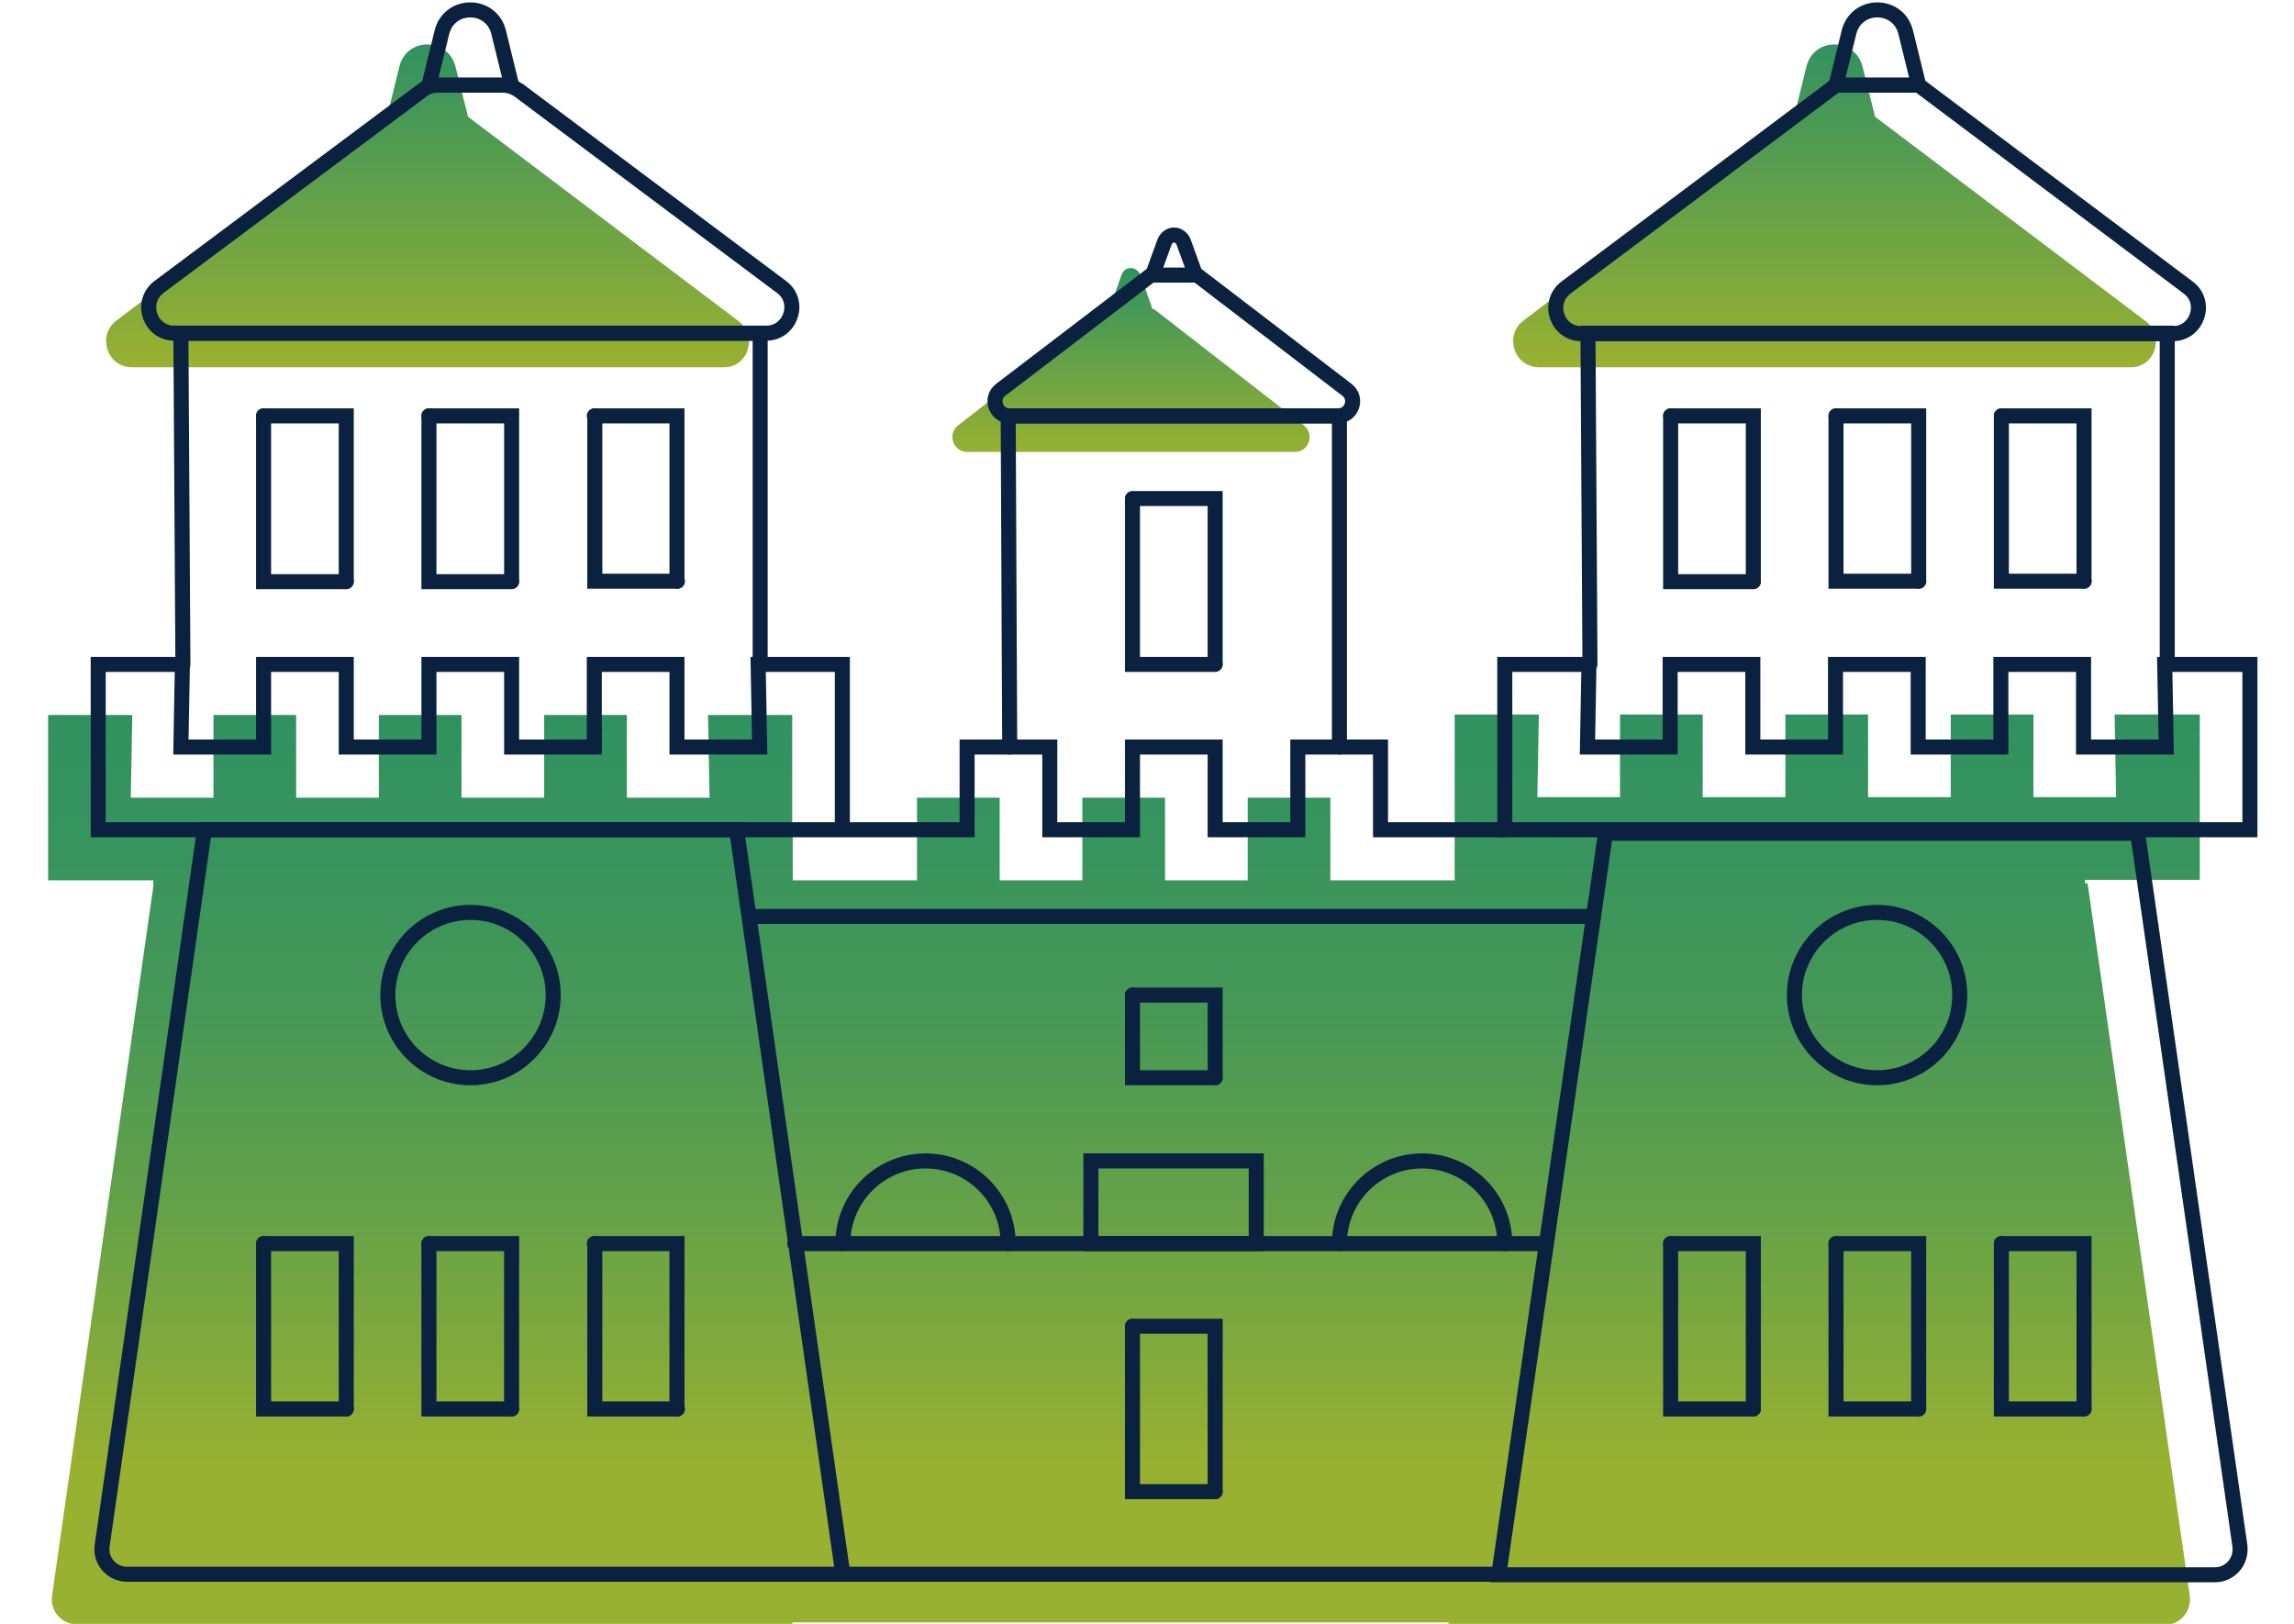 <svg xmlns="http://www.w3.org/2000/svg" xmlns:xlink="http://www.w3.org/1999/xlink" id="Camada_1" x="0px" y="0px" viewBox="0 0 457.8 324.1" style="enable-background:new 0 0 457.8 324.1;" xml:space="preserve"><style type="text/css">	.st0{fill:url(#SVGID_1_);}	.st1{fill:url(#SVGID_2_);}	.st2{fill:url(#SVGID_3_);}	.st3{fill:url(#SVGID_4_);}	.st4{fill:none;stroke:#0A2240;stroke-width:3;stroke-linecap:round;}</style><linearGradient id="SVGID_1_" gradientUnits="userSpaceOnUse" x1="224.3" y1="142.6" x2="224.3" y2="447.958">	<stop offset="5.396466e-03" style="stop-color:#319260"></stop>	<stop offset="8.683848e-02" style="stop-color:#37945D"></stop>	<stop offset="0.191" style="stop-color:#469856"></stop>	<stop offset="0.306" style="stop-color:#60A04A"></stop>	<stop offset="0.43" style="stop-color:#85AB39"></stop>	<stop offset="0.491" style="stop-color:#99B130"></stop></linearGradient><path class="st0" d="M439,175.6v-33h-17l0.3,16.5h-16.5v-16.5h-16.5v16.5h-16.5v-16.5h-16.5v16.5h-16.5v-16.5h-16.5v16.5h-16.5 l0.3-16.5h-16.8v24.8v8.3h-24.8v-16.5H249v16.5h-16.5v-16.5H216v16.5h-16.5v-16.5H183v16.5h-24.8v-10h-0.1v-23h-16.8l0.3,16.5h-16.5 v-16.5h-16.5v16.5H92.1v-16.5H75.6v16.5H59.1v-16.5H42.6v16.5H26.1l0.3-16.5H9.6v33h21v1.2L10.4,318.4c-0.5,3.1,1.9,5.8,5,5.8h142.8 l-0.1-0.4h131l-0.1,0.5H432c3.1,0,5.4-2.7,5-5.8l-20.4-142.2h-0.5v-0.7H439z"></path><title>Poupanca</title><g>			<linearGradient id="SVGID_2_" gradientUnits="userSpaceOnUse" x1="366.102" y1="315.015" x2="366.102" y2="151.057" gradientTransform="matrix(1 0 0 -1 0 323.89)">		<stop offset="0" style="stop-color:#319260"></stop>		<stop offset="0.393" style="stop-color:#99B130"></stop>		<stop offset="0.833" style="stop-color:#E2C70D"></stop>		<stop offset="1" style="stop-color:#FFD000"></stop>	</linearGradient>	<path class="st1" d="M428.2,64.1l-54-40.8l-2.5-10c-1.5-5.9-9.8-5.9-11.2,0l-2.4,9.7L304,64c-3.9,3-1.8,9.3,3.1,9.3h118.1  C430,73.4,432.1,67.1,428.2,64.1z"></path>	<g>					<linearGradient id="SVGID_3_" gradientUnits="userSpaceOnUse" x1="225.702" y1="270.333" x2="225.702" y2="150.161" gradientTransform="matrix(1 0 0 -1 0 323.89)">			<stop offset="0" style="stop-color:#319260"></stop>			<stop offset="0.313" style="stop-color:#99B130"></stop>			<stop offset="0.833" style="stop-color:#E2C70D"></stop>		</linearGradient>		<path class="st2" d="M260.2,84.9l-29.9-23.2H230c0,0-1.3-3.7-2.4-6.8c-0.3-0.8-1.1-1.4-1.9-1.4c-0.9,0-1.6,0.5-1.9,1.4   c-1.1,3.1-2.4,6.8-2.4,6.8h-0.3l-29.9,23.2c-2.2,1.7-1,5.3,1.8,5.3h65.5C261.2,90.2,262.4,86.6,260.2,84.9z"></path>		<g>							<linearGradient id="SVGID_4_" gradientUnits="userSpaceOnUse" x1="85.315" y1="315.015" x2="85.315" y2="151.057" gradientTransform="matrix(1 0 0 -1 0 323.89)">				<stop offset="0" style="stop-color:#319260"></stop>				<stop offset="0.393" style="stop-color:#99B130"></stop>				<stop offset="0.833" style="stop-color:#E2C70D"></stop>				<stop offset="1" style="stop-color:#FFD000"></stop>			</linearGradient>			<path class="st3" d="M147.4,64.1l-54-40.8l-2.5-10c-1.5-5.9-9.8-5.9-11.2,0L77.3,23L23.2,64c-3.9,3-1.8,9.3,3.1,9.3h118.1    C149.3,73.4,151.3,67.1,147.4,64.1z"></path>		</g>	</g></g><g>	<path class="st4" d="M40.8,165.6H147l21.2,148.6H25.4c-3.1,0-5.5-2.7-5-5.8L40.8,165.6z M320.4,166.3h106.2L447,308.5  c0.4,3.1-1.9,5.8-5,5.8H299.1L320.4,166.3z"></path>	<path class="st4" d="M300.3,314.2H168.2H300.3z"></path></g><path class="st4" d="M150.1,182.9H318 M158.6,248.2h149.6 M19.6,132.6h16.8l-0.3,16.5h16.5v-16.5h16.5v16.5h16.5v-16.5h16.5v16.5 h16.5v-16.5h16.5v16.5h16.5l-0.3-16.5h16.8v33H19.6V132.6z M168.2,165.6H193v-16.5h16.5v16.5H226v-16.5h16.5v16.5H259v-16.5h16.5 v16.5h24.8"></path><g>	<path class="st4" d="M300.3,132.6h16.8l-0.3,16.5h16.5v-16.5h16.5v16.5h16.5v-16.5h16.5v16.5h16.5v-16.5h16.5v16.5h16.5l-0.3-16.5  h17v33H300.3V132.6z M36.5,132.6l-0.4-66.1h115.6v66.1 M201.5,149.1L201.2,83h66.1v66.1 M317.3,132.6l-0.4-66.1h115.6v66.1"></path></g><path class="st4" d="M229.7,54.9h9.2l29.9,22.9c2.2,1.7,1,5.2-1.8,5.2h-65.5c-2.8,0-4-3.5-1.8-5.2L229.7,54.9z M99.5,6.4l2.6,10.6 H85.6l2.6-10.6C89.7,0.5,98,0.5,99.5,6.4z M380.3,6.4l2.6,10.6h-16.5L369,6.4C370.5,0.5,378.8,0.5,380.3,6.4z M236.2,48.3 c1.1,3,2.4,6.6,2.4,6.6H230c0,0,1.3-3.6,2.4-6.6c0.3-0.8,1.1-1.4,1.9-1.4l0,0C235.1,46.9,235.9,47.5,236.2,48.3z M69.1,116.1H52.6 V83 M349.9,116.1h-16.5V83 M69.1,281.2H52.6v-33 M349.9,281.2h-16.5v-33 M102.1,116.1H85.6V83 M242.5,132.6H226v-33 M242.5,215.1 H226v-16.5"></path><polyline class="st4" points="226,198.6 242.5,198.6 242.5,215.1 "></polyline><path class="st4" d="M382.9,116h-16.5V83 M102.1,281.2H85.6v-33 M242.5,297.7H226v-33 M217.7,231.7h33v16.5h-33V231.7z M382.9,281.2 h-16.5v-33 M135.2,116h-16.5V83 M415.9,116h-16.5V83 M135.2,281.2h-16.5v-33 M415.9,281.2h-16.5v-33"></path><path class="st4" d="M333.4,248.2h16.5v33 M52.6,248.2h16.5v33 M366.4,248.2h16.5v33 M85.6,248.2h16.5v33 M399.4,248.2h16.5v33  M118.6,248.2h16.5v33 M226,264.7h16.5v33"></path><g>	<path class="st4" d="M93.9,182.1c9.1,0,16.5,7.4,16.5,16.5s-7.4,16.5-16.5,16.5s-16.5-7.4-16.5-16.5S84.8,182.1,93.9,182.1z"></path>	<path class="st4" d="M374.6,182.1c9.1,0,16.5,7.4,16.5,16.5s-7.4,16.5-16.5,16.5s-16.5-7.4-16.5-16.5S365.5,182.1,374.6,182.1z"></path>	<path class="st4" d="M201.2,248.2c0-9.1-7.4-16.5-16.5-16.5s-16.5,7.4-16.5,16.5l0,0 M300.3,248.2c0-9.1-7.4-16.5-16.5-16.5  s-16.5,7.4-16.5,16.5 M52.6,83h16.5v33 M333.4,83h16.5v33 M226,99.5h16.5v33 M85.6,83h16.5v33 M366.4,83h16.5v33 M118.6,83h16.5v33   M399.4,83h16.5v33 M85.6,17h14.8c1.1,0,2.2,0.4,3.1,1L156,57.3c3.9,2.9,1.8,9.2-3.1,9.2H34.8c-4.9,0-7-6.2-3.1-9.2L84.3,18  c0.9-0.7,2-1,3.1-1h14.8 M366.4,17h16.5l53.8,40.4c3.9,2.9,1.8,9.2-3.1,9.2h-118c-4.9,0-7-6.2-3.1-9.2L366.4,17"></path></g></svg>